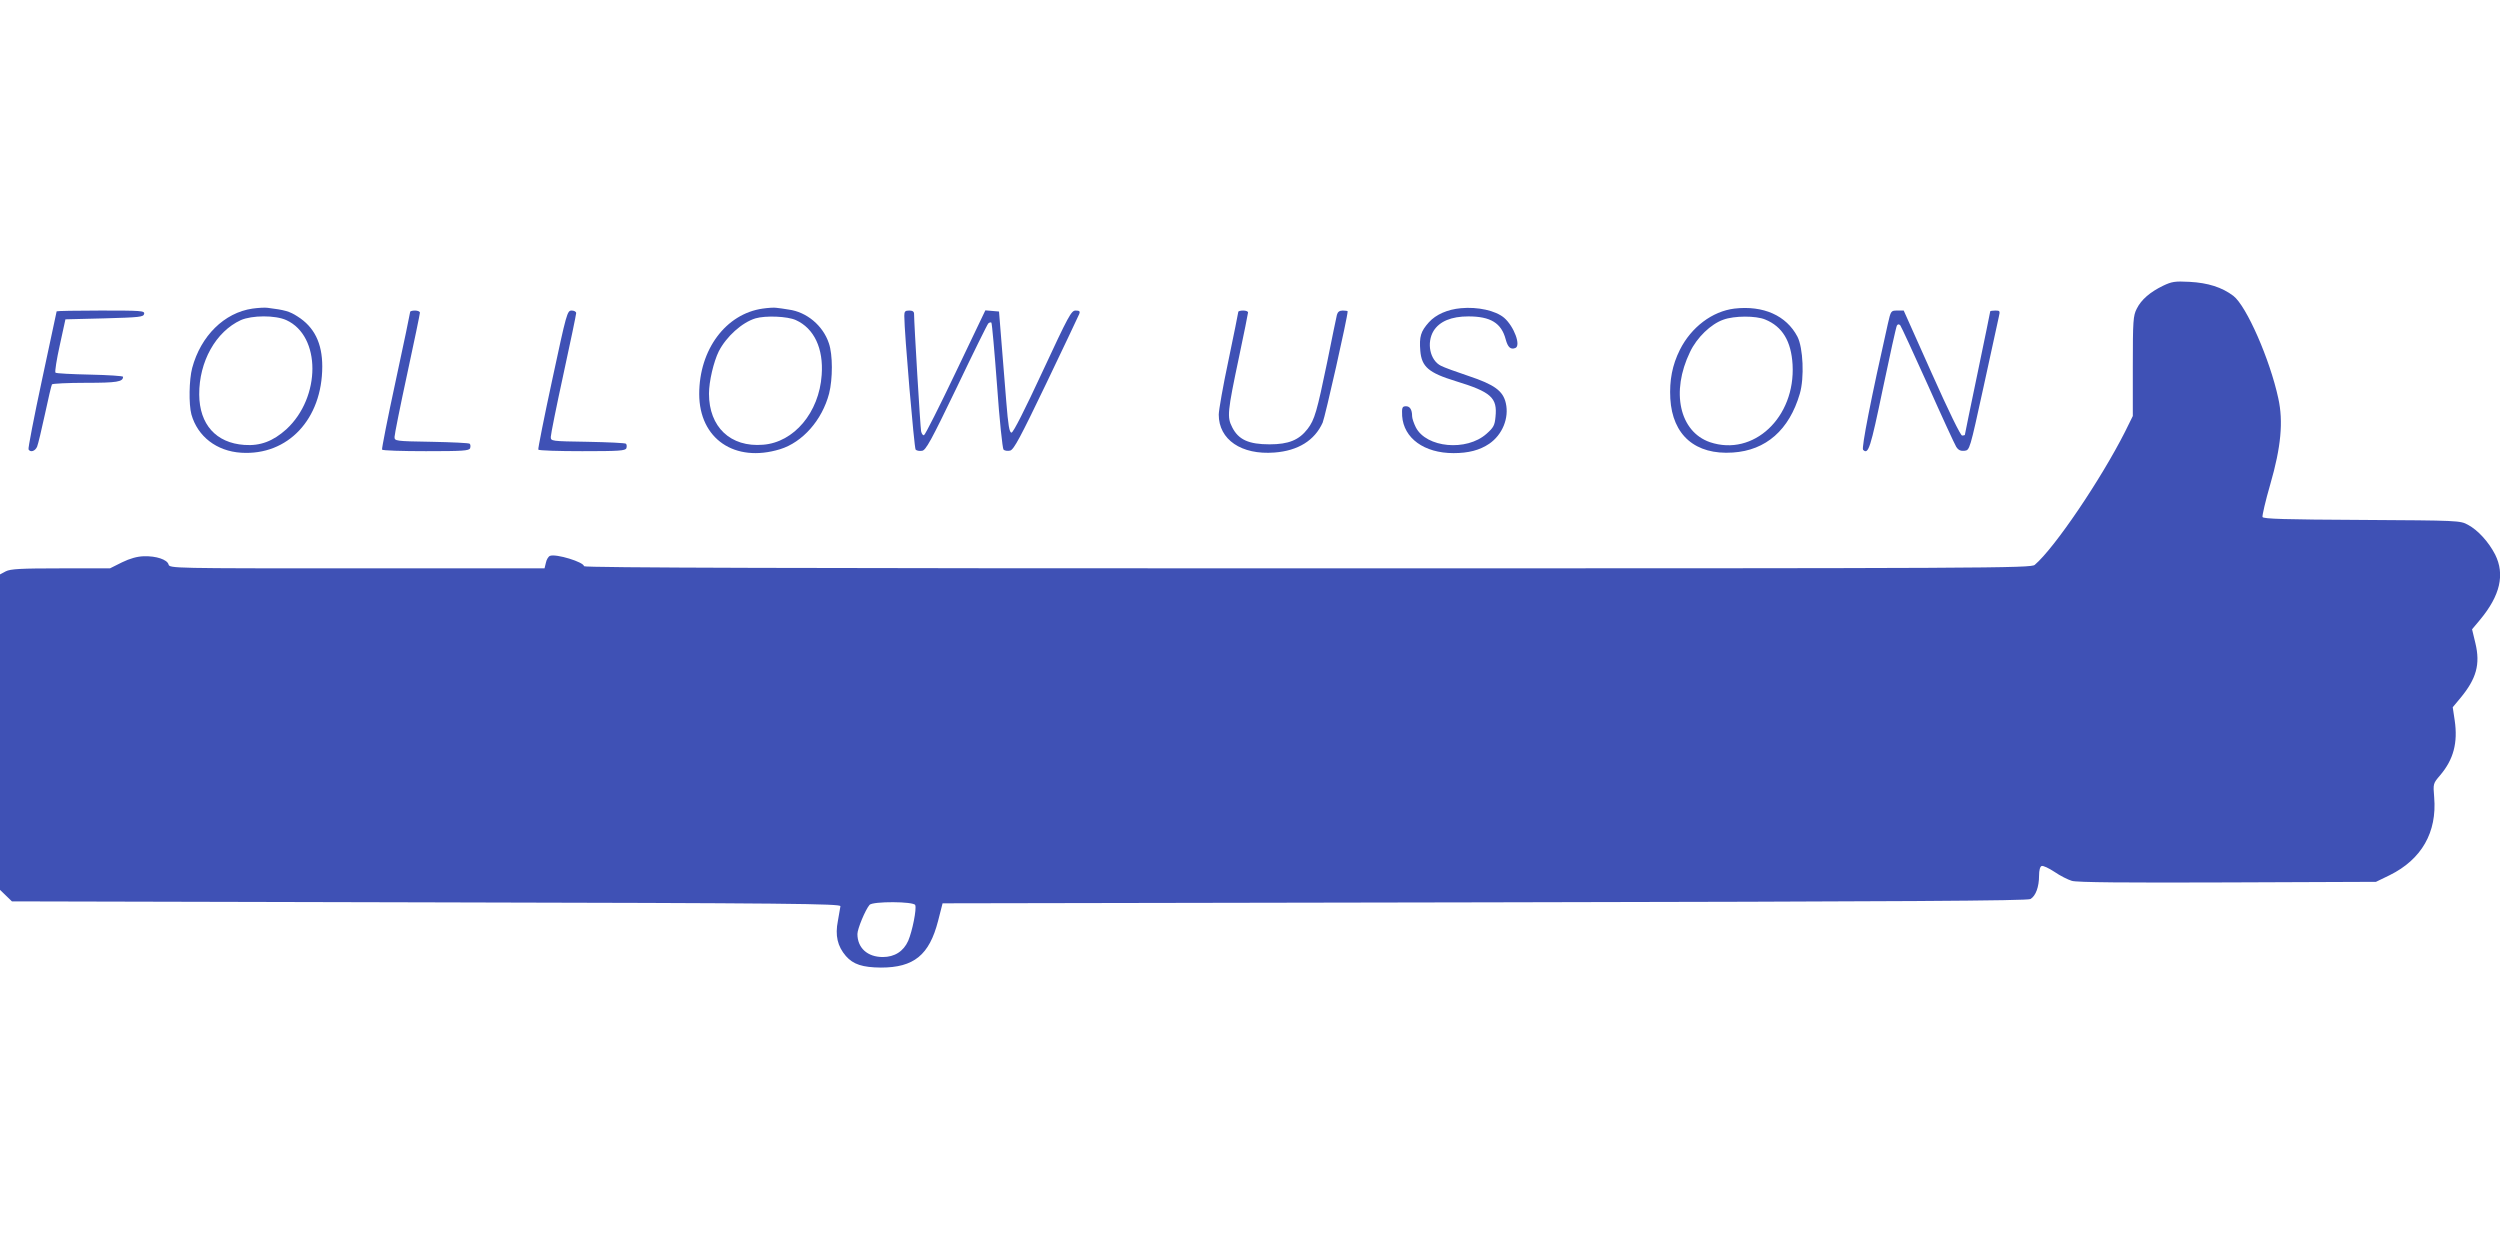 <?xml version="1.0" standalone="no"?>
<!DOCTYPE svg PUBLIC "-//W3C//DTD SVG 20010904//EN"
 "http://www.w3.org/TR/2001/REC-SVG-20010904/DTD/svg10.dtd">
<svg version="1.0" xmlns="http://www.w3.org/2000/svg"
 width="1280pt" height="640pt" viewBox="0 0 1280 640"
 preserveAspectRatio="xMidYMid meet">
<g transform="translate(0,640) scale(0.1,-0.1)"
fill="#3f51b5" stroke="none">
<path d="M11075 4937 c-66 -32 -112 -71 -135 -118 -18 -35 -20 -60 -20 -294
l0 -255 -40 -81 c-123 -243 -360 -594 -462 -681 -19 -17 -211 -18 -3724 -18
-2583 0 -3704 3 -3704 11 0 21 -143 65 -174 53 -8 -3 -18 -19 -21 -35 l-7 -29
-960 0 c-944 0 -960 0 -965 20 -7 25 -63 44 -127 42 -33 -1 -70 -11 -111 -31
l-62 -31 -252 0 c-206 0 -257 -3 -281 -15 l-30 -16 0 -807 0 -808 31 -30 30
-29 2122 -5 c1878 -4 2122 -7 2120 -20 -1 -8 -7 -42 -13 -75 -15 -75 -2 -130
41 -180 38 -43 85 -58 179 -59 169 0 248 64 293 239 l23 90 2774 5 c2169 4
2780 8 2796 17 27 16 44 62 44 120 0 27 5 46 13 49 8 3 37 -11 66 -30 29 -20
69 -40 89 -46 25 -8 276 -10 797 -8 l760 3 70 34 c164 81 243 220 228 399 -6
70 -5 71 30 112 69 81 92 167 75 282 l-10 67 40 48 c81 98 102 172 76 280
l-17 71 41 49 c103 124 128 232 77 334 -33 64 -88 125 -139 152 -40 22 -49 22
-544 25 -392 2 -504 5 -508 15 -2 7 15 82 40 168 55 190 67 321 41 439 -43
200 -163 473 -230 525 -58 44 -130 67 -225 72 -75 4 -91 1 -135 -20z m-6389
-3171 c8 -20 -15 -134 -36 -183 -24 -54 -70 -83 -130 -83 -79 0 -130 47 -130
118 0 26 40 123 62 149 16 19 227 18 234 -1z"/>
<path d="M1293 4820 c-145 -21 -265 -140 -309 -304 -16 -60 -18 -186 -4 -238
32 -113 129 -188 255 -196 239 -15 415 172 415 442 0 119 -41 202 -127 256
-40 26 -65 33 -153 44 -14 2 -48 0 -77 -4z m173 -59 c178 -81 178 -395 0 -559
-68 -61 -133 -86 -215 -80 -145 10 -230 105 -231 258 -1 169 85 322 213 381
57 25 176 26 233 0z"/>
<path d="M3905 4820 c-189 -27 -325 -210 -325 -437 0 -230 182 -354 414 -283
116 36 215 149 251 285 19 76 19 199 -1 257 -30 91 -114 161 -206 173 -23 4
-52 8 -63 9 -11 2 -42 0 -70 -4z m170 -59 c93 -42 142 -145 132 -281 -13 -192
-142 -345 -300 -357 -167 -14 -277 91 -277 261 0 64 24 164 50 217 39 76 119
148 188 169 51 15 164 11 207 -9z"/>
<path d="M7480 4822 c-68 -6 -128 -32 -164 -72 -42 -47 -50 -73 -44 -147 7
-81 43 -112 180 -154 183 -56 215 -85 205 -183 -4 -44 -10 -55 -46 -87 -102
-91 -308 -72 -362 33 -10 20 -19 46 -19 57 0 33 -11 51 -31 51 -20 0 -22 -7
-20 -50 8 -114 113 -190 263 -190 77 0 134 15 183 48 67 46 102 131 85 207
-14 64 -59 96 -191 140 -63 21 -126 44 -141 52 -57 28 -75 118 -38 179 31 49
91 74 178 74 114 0 169 -34 191 -117 11 -41 25 -54 49 -45 31 11 -6 111 -57
155 -44 37 -135 57 -221 49z"/>
<path d="M8880 4820 c-113 -14 -221 -95 -279 -211 -39 -78 -54 -156 -49 -250
11 -188 129 -289 320 -276 170 11 289 116 343 301 24 82 17 235 -12 292 -57
109 -175 161 -323 144z m158 -56 c88 -36 133 -111 140 -231 15 -270 -200 -472
-423 -397 -156 54 -201 258 -102 462 35 74 107 143 170 165 56 21 168 21 215
1z"/>
<path d="M290 4806 c0 -2 -34 -160 -75 -351 -41 -191 -72 -352 -69 -356 10
-17 34 -9 44 14 5 12 23 87 40 166 17 80 33 148 36 153 3 4 81 8 173 8 160 0
191 5 191 31 0 4 -76 9 -169 11 -93 2 -173 6 -177 10 -4 5 6 68 22 140 l29
133 200 5 c180 5 200 7 203 23 3 16 -13 17 -222 17 -124 0 -226 -2 -226 -4z"/>
<path d="M2100 4803 c0 -5 -33 -163 -74 -353 -41 -189 -72 -348 -70 -352 3 -5
104 -8 225 -8 189 0 220 2 226 15 3 9 2 19 -2 23 -3 4 -92 8 -196 10 -186 3
-189 4 -189 25 0 11 29 157 65 323 36 166 65 307 65 313 0 6 -11 11 -25 11
-14 0 -25 -3 -25 -7z"/>
<path d="M2828 4458 c-42 -194 -74 -356 -72 -360 3 -5 104 -8 225 -8 189 0
220 2 226 15 3 9 2 19 -2 23 -3 4 -92 8 -196 10 -187 3 -189 3 -189 25 0 12
29 157 65 322 36 165 65 305 65 312 0 7 -10 13 -23 13 -23 0 -26 -12 -99 -352z"/>
<path d="M4630 4783 c0 -86 51 -678 58 -685 6 -6 20 -8 33 -6 19 2 46 51 177
323 84 176 157 324 162 329 6 5 12 7 16 4 3 -4 16 -149 29 -323 12 -174 28
-322 33 -327 6 -6 21 -8 34 -5 19 5 52 67 185 344 89 186 165 346 169 356 5
13 1 17 -19 17 -22 0 -36 -26 -169 -312 -90 -194 -150 -313 -159 -313 -11 0
-17 35 -27 160 -7 88 -18 228 -25 310 l-12 150 -35 3 -35 3 -152 -318 c-83
-174 -156 -319 -162 -321 -6 -2 -12 7 -15 20 -4 20 -36 553 -36 601 0 12 -8
17 -25 17 -21 0 -25 -5 -25 -27z"/>
<path d="M6340 4803 c0 -5 -23 -116 -50 -247 -28 -131 -50 -257 -50 -279 0
-128 116 -207 285 -194 121 9 206 62 247 153 13 31 128 541 128 570 0 2 -11 4
-25 4 -17 0 -26 -7 -30 -22 -3 -13 -26 -122 -50 -243 -52 -251 -64 -294 -100
-341 -44 -57 -97 -79 -195 -79 -107 0 -159 24 -191 87 -27 53 -25 77 35 361
25 119 46 222 46 227 0 6 -11 10 -25 10 -14 0 -25 -3 -25 -7z"/>
<path d="M9666 4743 c-86 -381 -136 -637 -127 -646 27 -27 38 9 101 312 36
172 68 317 72 324 5 8 10 8 17 2 5 -6 68 -143 141 -305 72 -162 138 -305 146
-318 11 -17 23 -22 42 -20 27 3 27 3 98 328 39 179 74 340 78 358 7 30 6 32
-18 32 -14 0 -26 -2 -26 -4 0 -2 -29 -145 -65 -317 -36 -172 -65 -314 -65
-316 0 -1 -6 -3 -14 -3 -8 0 -69 125 -156 320 l-143 320 -33 0 c-32 0 -33 -1
-48 -67z"/>
</g>
</svg>
